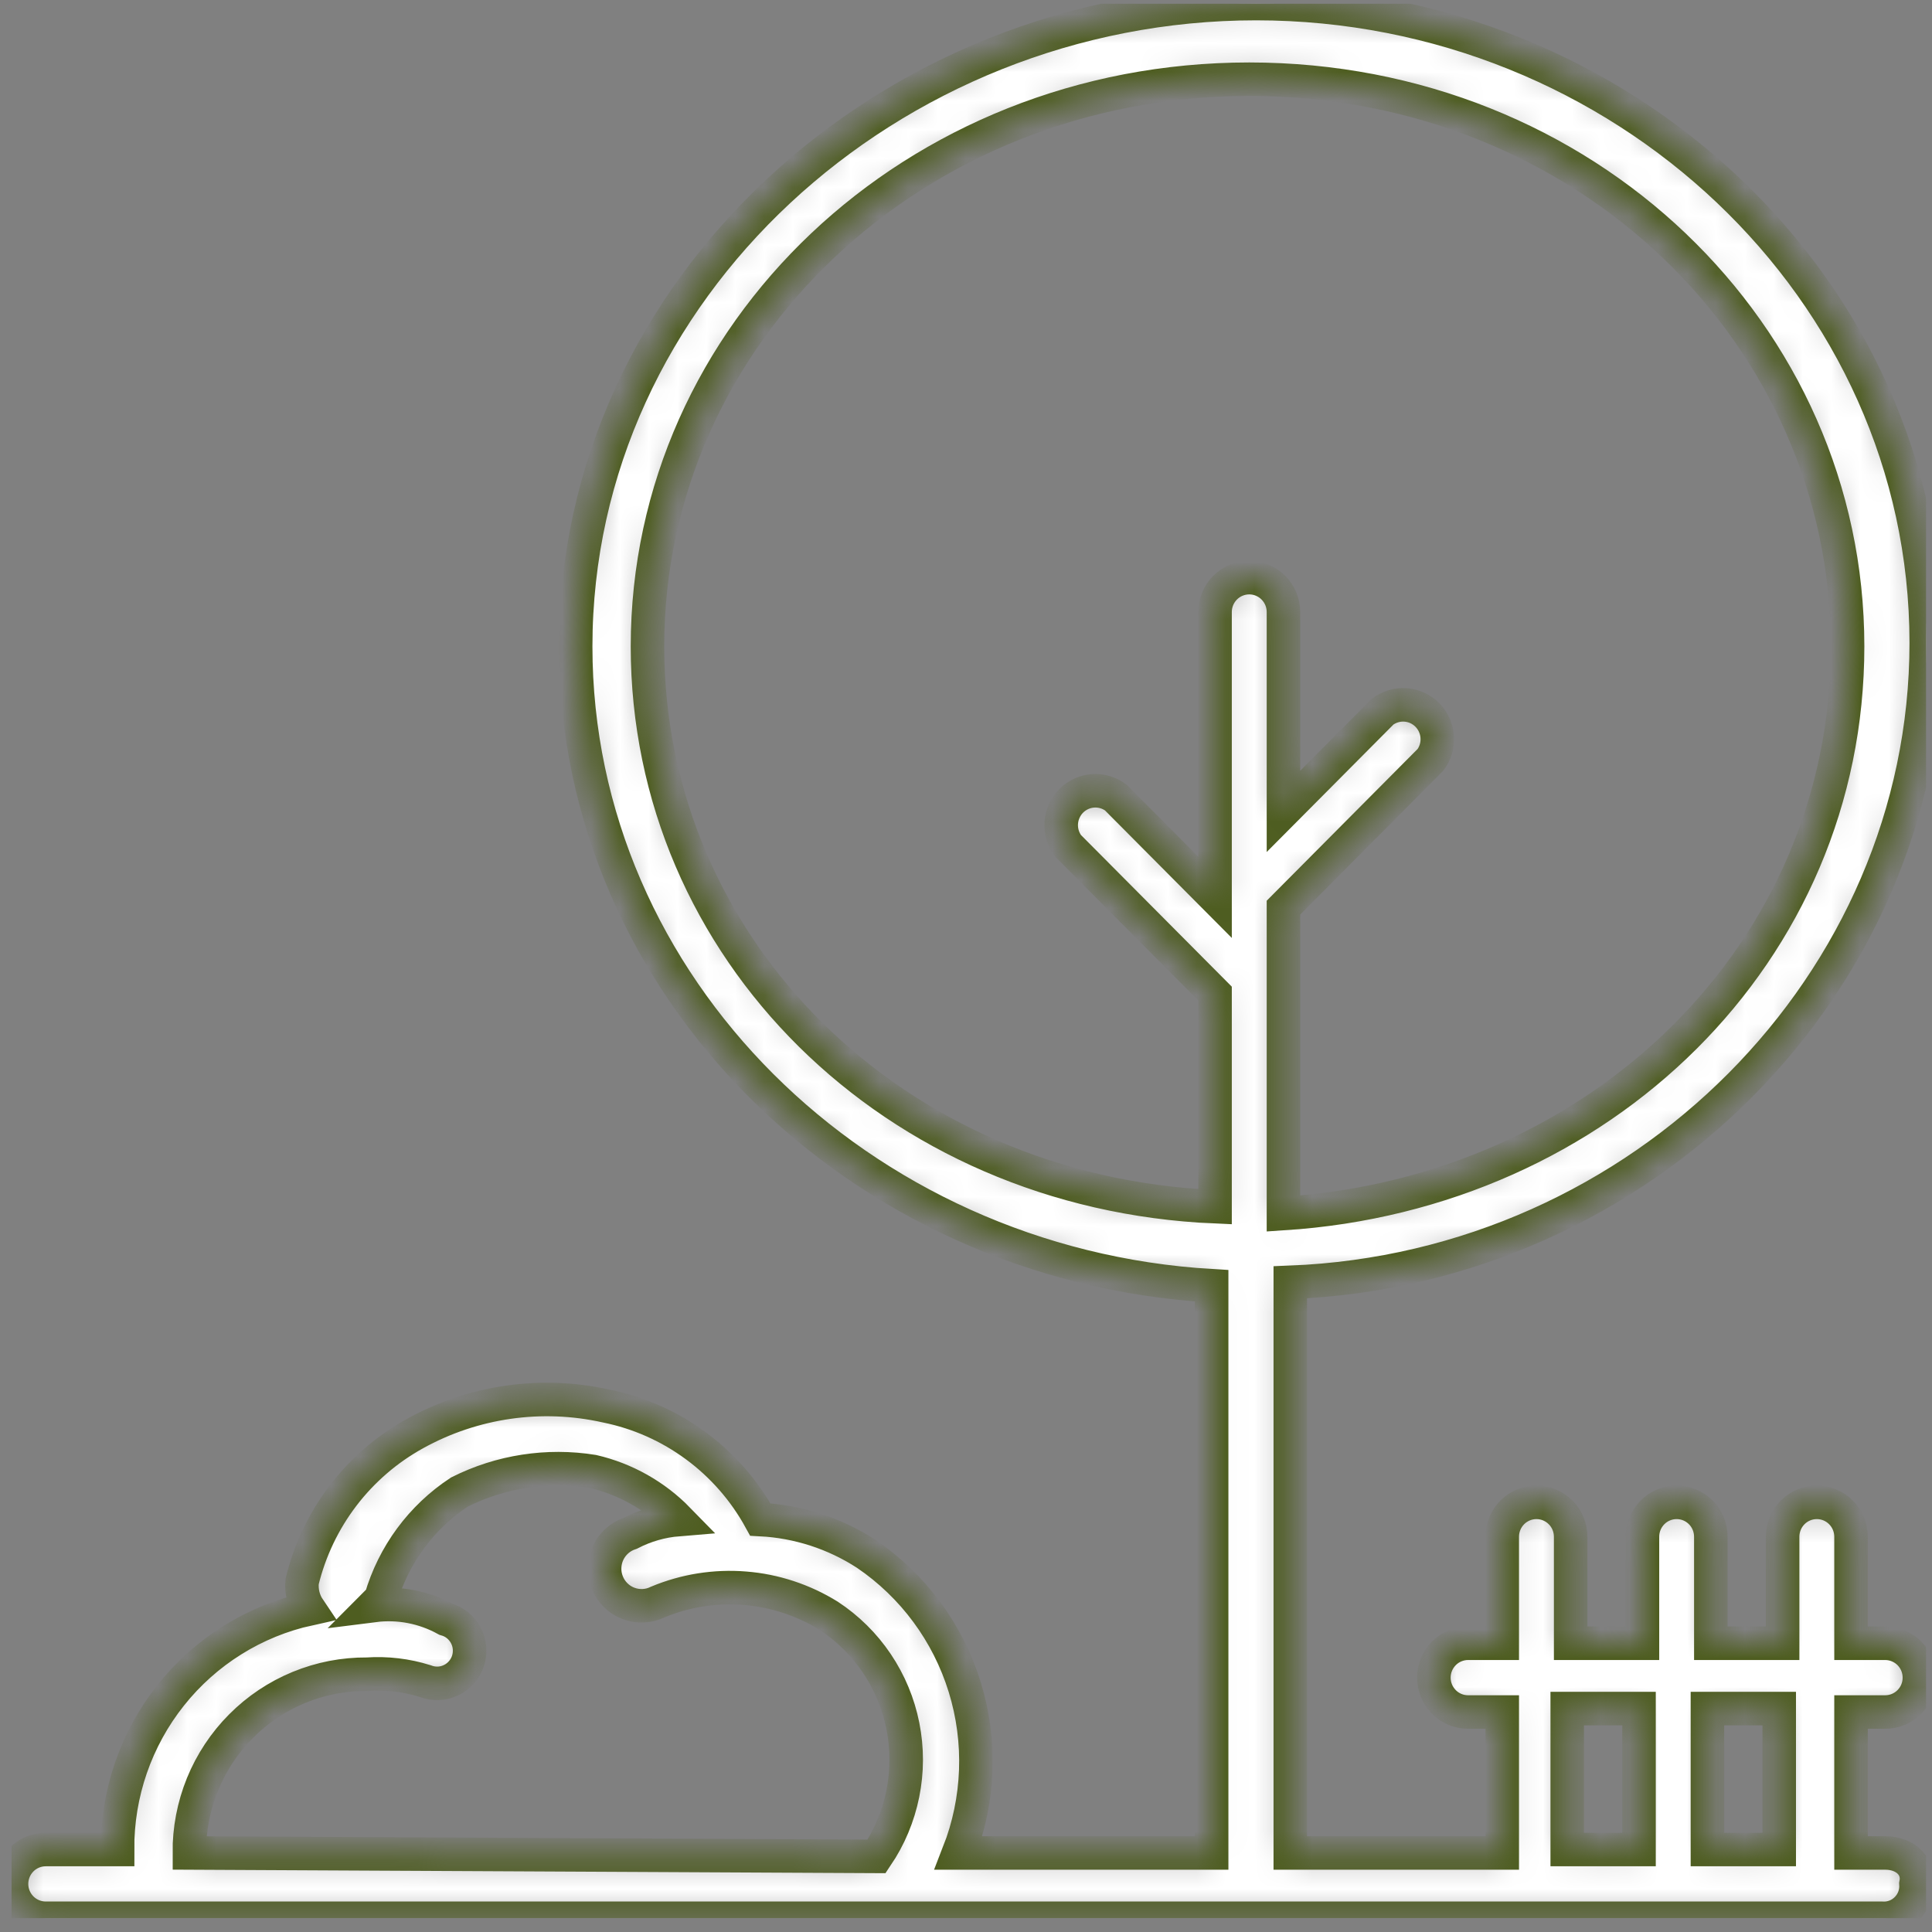 <svg width="67" height="67" viewBox="0 0 67 67" fill="none" xmlns="http://www.w3.org/2000/svg">
<rect x="0" y="0" width="67" height="67" fill="#808080" stroke="none"/>
<g clip-path="url(#clip0_27_42)">
<mask id="path-1-inside-1_27_42" fill="white">
<path d="M65.377 64.259H64.192V59.371H65.377C65.692 59.371 65.993 59.246 66.216 59.022C66.438 58.799 66.563 58.495 66.563 58.179C66.563 57.863 66.438 57.56 66.216 57.336C65.993 57.113 65.692 56.987 65.377 56.987H64.192V53.292C64.192 52.976 64.067 52.672 63.844 52.449C63.622 52.225 63.32 52.1 63.006 52.1C62.691 52.1 62.39 52.225 62.167 52.449C61.945 52.672 61.82 52.976 61.82 53.292V56.987H59.33V53.292C59.33 52.976 59.205 52.672 58.983 52.449C58.76 52.225 58.459 52.1 58.144 52.1C57.83 52.1 57.528 52.225 57.306 52.449C57.084 52.672 56.959 52.976 56.959 53.292V56.987H54.469V53.292C54.469 52.976 54.344 52.672 54.121 52.449C53.899 52.225 53.597 52.1 53.283 52.1C52.968 52.1 52.667 52.225 52.444 52.449C52.222 52.672 52.097 52.976 52.097 53.292V56.987H50.911C50.597 56.987 50.295 57.113 50.073 57.336C49.851 57.56 49.726 57.863 49.726 58.179C49.726 58.495 49.851 58.799 50.073 59.022C50.295 59.246 50.597 59.371 50.911 59.371H52.097V64.259H44.746V44.47C56.959 43.993 66.8 34.099 66.8 22.297C66.8 10.019 56.247 0.124 43.56 0.124C30.873 0.124 19.964 10.019 19.964 22.416C19.964 34.218 29.806 43.874 42.019 44.589V64.259H33.244C33.964 62.422 34.038 60.393 33.456 58.508C32.874 56.622 31.67 54.993 30.043 53.888C28.943 53.173 27.675 52.762 26.367 52.696C25.815 51.69 25.052 50.817 24.13 50.138C23.209 49.459 22.152 48.989 21.032 48.762C18.777 48.256 16.416 48.595 14.392 49.715C13.421 50.251 12.573 50.983 11.899 51.865C11.226 52.747 10.742 53.761 10.479 54.842C10.443 55.178 10.527 55.515 10.716 55.795C8.825 56.21 7.134 57.266 5.926 58.785C4.717 60.304 4.064 62.194 4.076 64.14H1.586C1.271 64.14 0.97 64.265 0.747 64.489C0.525 64.713 0.4 65.016 0.4 65.332C0.4 65.648 0.525 65.951 0.747 66.175C0.97 66.398 1.271 66.524 1.586 66.524H65.259C65.417 66.535 65.576 66.511 65.725 66.455C65.873 66.399 66.008 66.311 66.12 66.198C66.233 66.085 66.32 65.95 66.376 65.8C66.431 65.651 66.455 65.491 66.444 65.332C66.563 64.736 66.089 64.259 65.377 64.259ZM22.454 22.416C22.454 11.568 31.703 2.747 43.323 2.747C54.943 2.747 64.073 11.568 64.073 22.416C64.073 33.026 55.536 41.371 44.509 42.086V31.476L49.607 26.35C49.779 26.121 49.862 25.837 49.841 25.551C49.821 25.264 49.699 24.995 49.497 24.792C49.295 24.589 49.027 24.466 48.743 24.446C48.458 24.426 48.176 24.509 47.947 24.681L44.509 28.139V21.224C44.509 20.908 44.384 20.605 44.161 20.381C43.939 20.158 43.637 20.032 43.323 20.032C43.008 20.032 42.707 20.158 42.484 20.381C42.262 20.605 42.137 20.908 42.137 21.224V31.119L38.699 27.662C38.47 27.489 38.188 27.406 37.903 27.426C37.618 27.447 37.351 27.57 37.149 27.772C36.947 27.975 36.825 28.245 36.804 28.531C36.784 28.817 36.867 29.101 37.039 29.331L42.137 34.457V41.848C30.991 41.371 22.454 32.907 22.454 22.416ZM61.702 59.252V64.14H59.212V59.252H61.702ZM54.35 59.252H56.84V64.14H54.35V59.252ZM6.566 64.259C6.56 63.443 6.715 62.634 7.022 61.879C7.33 61.124 7.784 60.438 8.358 59.862C8.931 59.285 9.614 58.828 10.365 58.519C11.116 58.21 11.92 58.054 12.732 58.06C13.412 58.014 14.096 58.095 14.747 58.299C14.89 58.355 15.042 58.381 15.195 58.377C15.348 58.372 15.498 58.336 15.636 58.27C15.775 58.205 15.899 58.112 16 57.998C16.102 57.883 16.18 57.748 16.228 57.603C16.276 57.457 16.294 57.303 16.282 57.149C16.269 56.996 16.225 56.847 16.153 56.712C16.081 56.576 15.982 56.456 15.863 56.36C15.744 56.264 15.606 56.194 15.459 56.153C14.7 55.734 13.828 55.567 12.969 55.676L13.206 55.438C13.648 53.918 14.615 52.608 15.933 51.742C17.363 51.025 18.979 50.775 20.557 51.027C21.683 51.288 22.712 51.867 23.521 52.696C22.942 52.743 22.378 52.905 21.861 53.172C21.694 53.226 21.538 53.314 21.406 53.43C21.273 53.547 21.166 53.689 21.09 53.849C21.015 54.01 20.973 54.184 20.968 54.361C20.962 54.538 20.993 54.714 21.059 54.878C21.124 55.043 21.223 55.192 21.348 55.316C21.473 55.441 21.623 55.538 21.787 55.601C21.952 55.665 22.127 55.694 22.303 55.686C22.479 55.679 22.652 55.635 22.81 55.557C23.765 55.159 24.801 54.995 25.831 55.078C26.862 55.16 27.858 55.488 28.739 56.034C29.399 56.467 29.966 57.028 30.408 57.684C30.849 58.34 31.157 59.079 31.311 59.856C31.466 60.633 31.465 61.433 31.308 62.209C31.151 62.986 30.842 63.723 30.399 64.378L6.566 64.259Z"/>
</mask>
<path d="M65.377 64.259H64.192V59.371H65.377C65.692 59.371 65.993 59.246 66.216 59.022C66.438 58.799 66.563 58.495 66.563 58.179C66.563 57.863 66.438 57.56 66.216 57.336C65.993 57.113 65.692 56.987 65.377 56.987H64.192V53.292C64.192 52.976 64.067 52.672 63.844 52.449C63.622 52.225 63.32 52.1 63.006 52.1C62.691 52.1 62.39 52.225 62.167 52.449C61.945 52.672 61.82 52.976 61.82 53.292V56.987H59.33V53.292C59.33 52.976 59.205 52.672 58.983 52.449C58.76 52.225 58.459 52.1 58.144 52.1C57.83 52.1 57.528 52.225 57.306 52.449C57.084 52.672 56.959 52.976 56.959 53.292V56.987H54.469V53.292C54.469 52.976 54.344 52.672 54.121 52.449C53.899 52.225 53.597 52.1 53.283 52.1C52.968 52.1 52.667 52.225 52.444 52.449C52.222 52.672 52.097 52.976 52.097 53.292V56.987H50.911C50.597 56.987 50.295 57.113 50.073 57.336C49.851 57.56 49.726 57.863 49.726 58.179C49.726 58.495 49.851 58.799 50.073 59.022C50.295 59.246 50.597 59.371 50.911 59.371H52.097V64.259H44.746V44.47C56.959 43.993 66.8 34.099 66.8 22.297C66.8 10.019 56.247 0.124 43.56 0.124C30.873 0.124 19.964 10.019 19.964 22.416C19.964 34.218 29.806 43.874 42.019 44.589V64.259H33.244C33.964 62.422 34.038 60.393 33.456 58.508C32.874 56.622 31.67 54.993 30.043 53.888C28.943 53.173 27.675 52.762 26.367 52.696C25.815 51.69 25.052 50.817 24.13 50.138C23.209 49.459 22.152 48.989 21.032 48.762C18.777 48.256 16.416 48.595 14.392 49.715C13.421 50.251 12.573 50.983 11.899 51.865C11.226 52.747 10.742 53.761 10.479 54.842C10.443 55.178 10.527 55.515 10.716 55.795C8.825 56.21 7.134 57.266 5.926 58.785C4.717 60.304 4.064 62.194 4.076 64.14H1.586C1.271 64.14 0.97 64.265 0.747 64.489C0.525 64.713 0.4 65.016 0.4 65.332C0.4 65.648 0.525 65.951 0.747 66.175C0.97 66.398 1.271 66.524 1.586 66.524H65.259C65.417 66.535 65.576 66.511 65.725 66.455C65.873 66.399 66.008 66.311 66.12 66.198C66.233 66.085 66.32 65.95 66.376 65.8C66.431 65.651 66.455 65.491 66.444 65.332C66.563 64.736 66.089 64.259 65.377 64.259ZM22.454 22.416C22.454 11.568 31.703 2.747 43.323 2.747C54.943 2.747 64.073 11.568 64.073 22.416C64.073 33.026 55.536 41.371 44.509 42.086V31.476L49.607 26.35C49.779 26.121 49.862 25.837 49.841 25.551C49.821 25.264 49.699 24.995 49.497 24.792C49.295 24.589 49.027 24.466 48.743 24.446C48.458 24.426 48.176 24.509 47.947 24.681L44.509 28.139V21.224C44.509 20.908 44.384 20.605 44.161 20.381C43.939 20.158 43.637 20.032 43.323 20.032C43.008 20.032 42.707 20.158 42.484 20.381C42.262 20.605 42.137 20.908 42.137 21.224V31.119L38.699 27.662C38.47 27.489 38.188 27.406 37.903 27.426C37.618 27.447 37.351 27.57 37.149 27.772C36.947 27.975 36.825 28.245 36.804 28.531C36.784 28.817 36.867 29.101 37.039 29.331L42.137 34.457V41.848C30.991 41.371 22.454 32.907 22.454 22.416ZM61.702 59.252V64.14H59.212V59.252H61.702ZM54.35 59.252H56.84V64.14H54.35V59.252ZM6.566 64.259C6.56 63.443 6.715 62.634 7.022 61.879C7.33 61.124 7.784 60.438 8.358 59.862C8.931 59.285 9.614 58.828 10.365 58.519C11.116 58.21 11.92 58.054 12.732 58.06C13.412 58.014 14.096 58.095 14.747 58.299C14.89 58.355 15.042 58.381 15.195 58.377C15.348 58.372 15.498 58.336 15.636 58.27C15.775 58.205 15.899 58.112 16 57.998C16.102 57.883 16.18 57.748 16.228 57.603C16.276 57.457 16.294 57.303 16.282 57.149C16.269 56.996 16.225 56.847 16.153 56.712C16.081 56.576 15.982 56.456 15.863 56.36C15.744 56.264 15.606 56.194 15.459 56.153C14.7 55.734 13.828 55.567 12.969 55.676L13.206 55.438C13.648 53.918 14.615 52.608 15.933 51.742C17.363 51.025 18.979 50.775 20.557 51.027C21.683 51.288 22.712 51.867 23.521 52.696C22.942 52.743 22.378 52.905 21.861 53.172C21.694 53.226 21.538 53.314 21.406 53.43C21.273 53.547 21.166 53.689 21.09 53.849C21.015 54.01 20.973 54.184 20.968 54.361C20.962 54.538 20.993 54.714 21.059 54.878C21.124 55.043 21.223 55.192 21.348 55.316C21.473 55.441 21.623 55.538 21.787 55.601C21.952 55.665 22.127 55.694 22.303 55.686C22.479 55.679 22.652 55.635 22.81 55.557C23.765 55.159 24.801 54.995 25.831 55.078C26.862 55.16 27.858 55.488 28.739 56.034C29.399 56.467 29.966 57.028 30.408 57.684C30.849 58.34 31.157 59.079 31.311 59.856C31.466 60.633 31.465 61.433 31.308 62.209C31.151 62.986 30.842 63.723 30.399 64.378L6.566 64.259Z" fill="white" stroke="#4E5D20" stroke-width="1.162" mask="url(#path-1-inside-1_27_42)"/>
</g>
<defs>
<clipPath id="clip0_27_42">
<rect width="66.4" height="66.4" fill="white" transform="translate(0.4 0.124)"/>
</clipPath>
</defs>
</svg>
